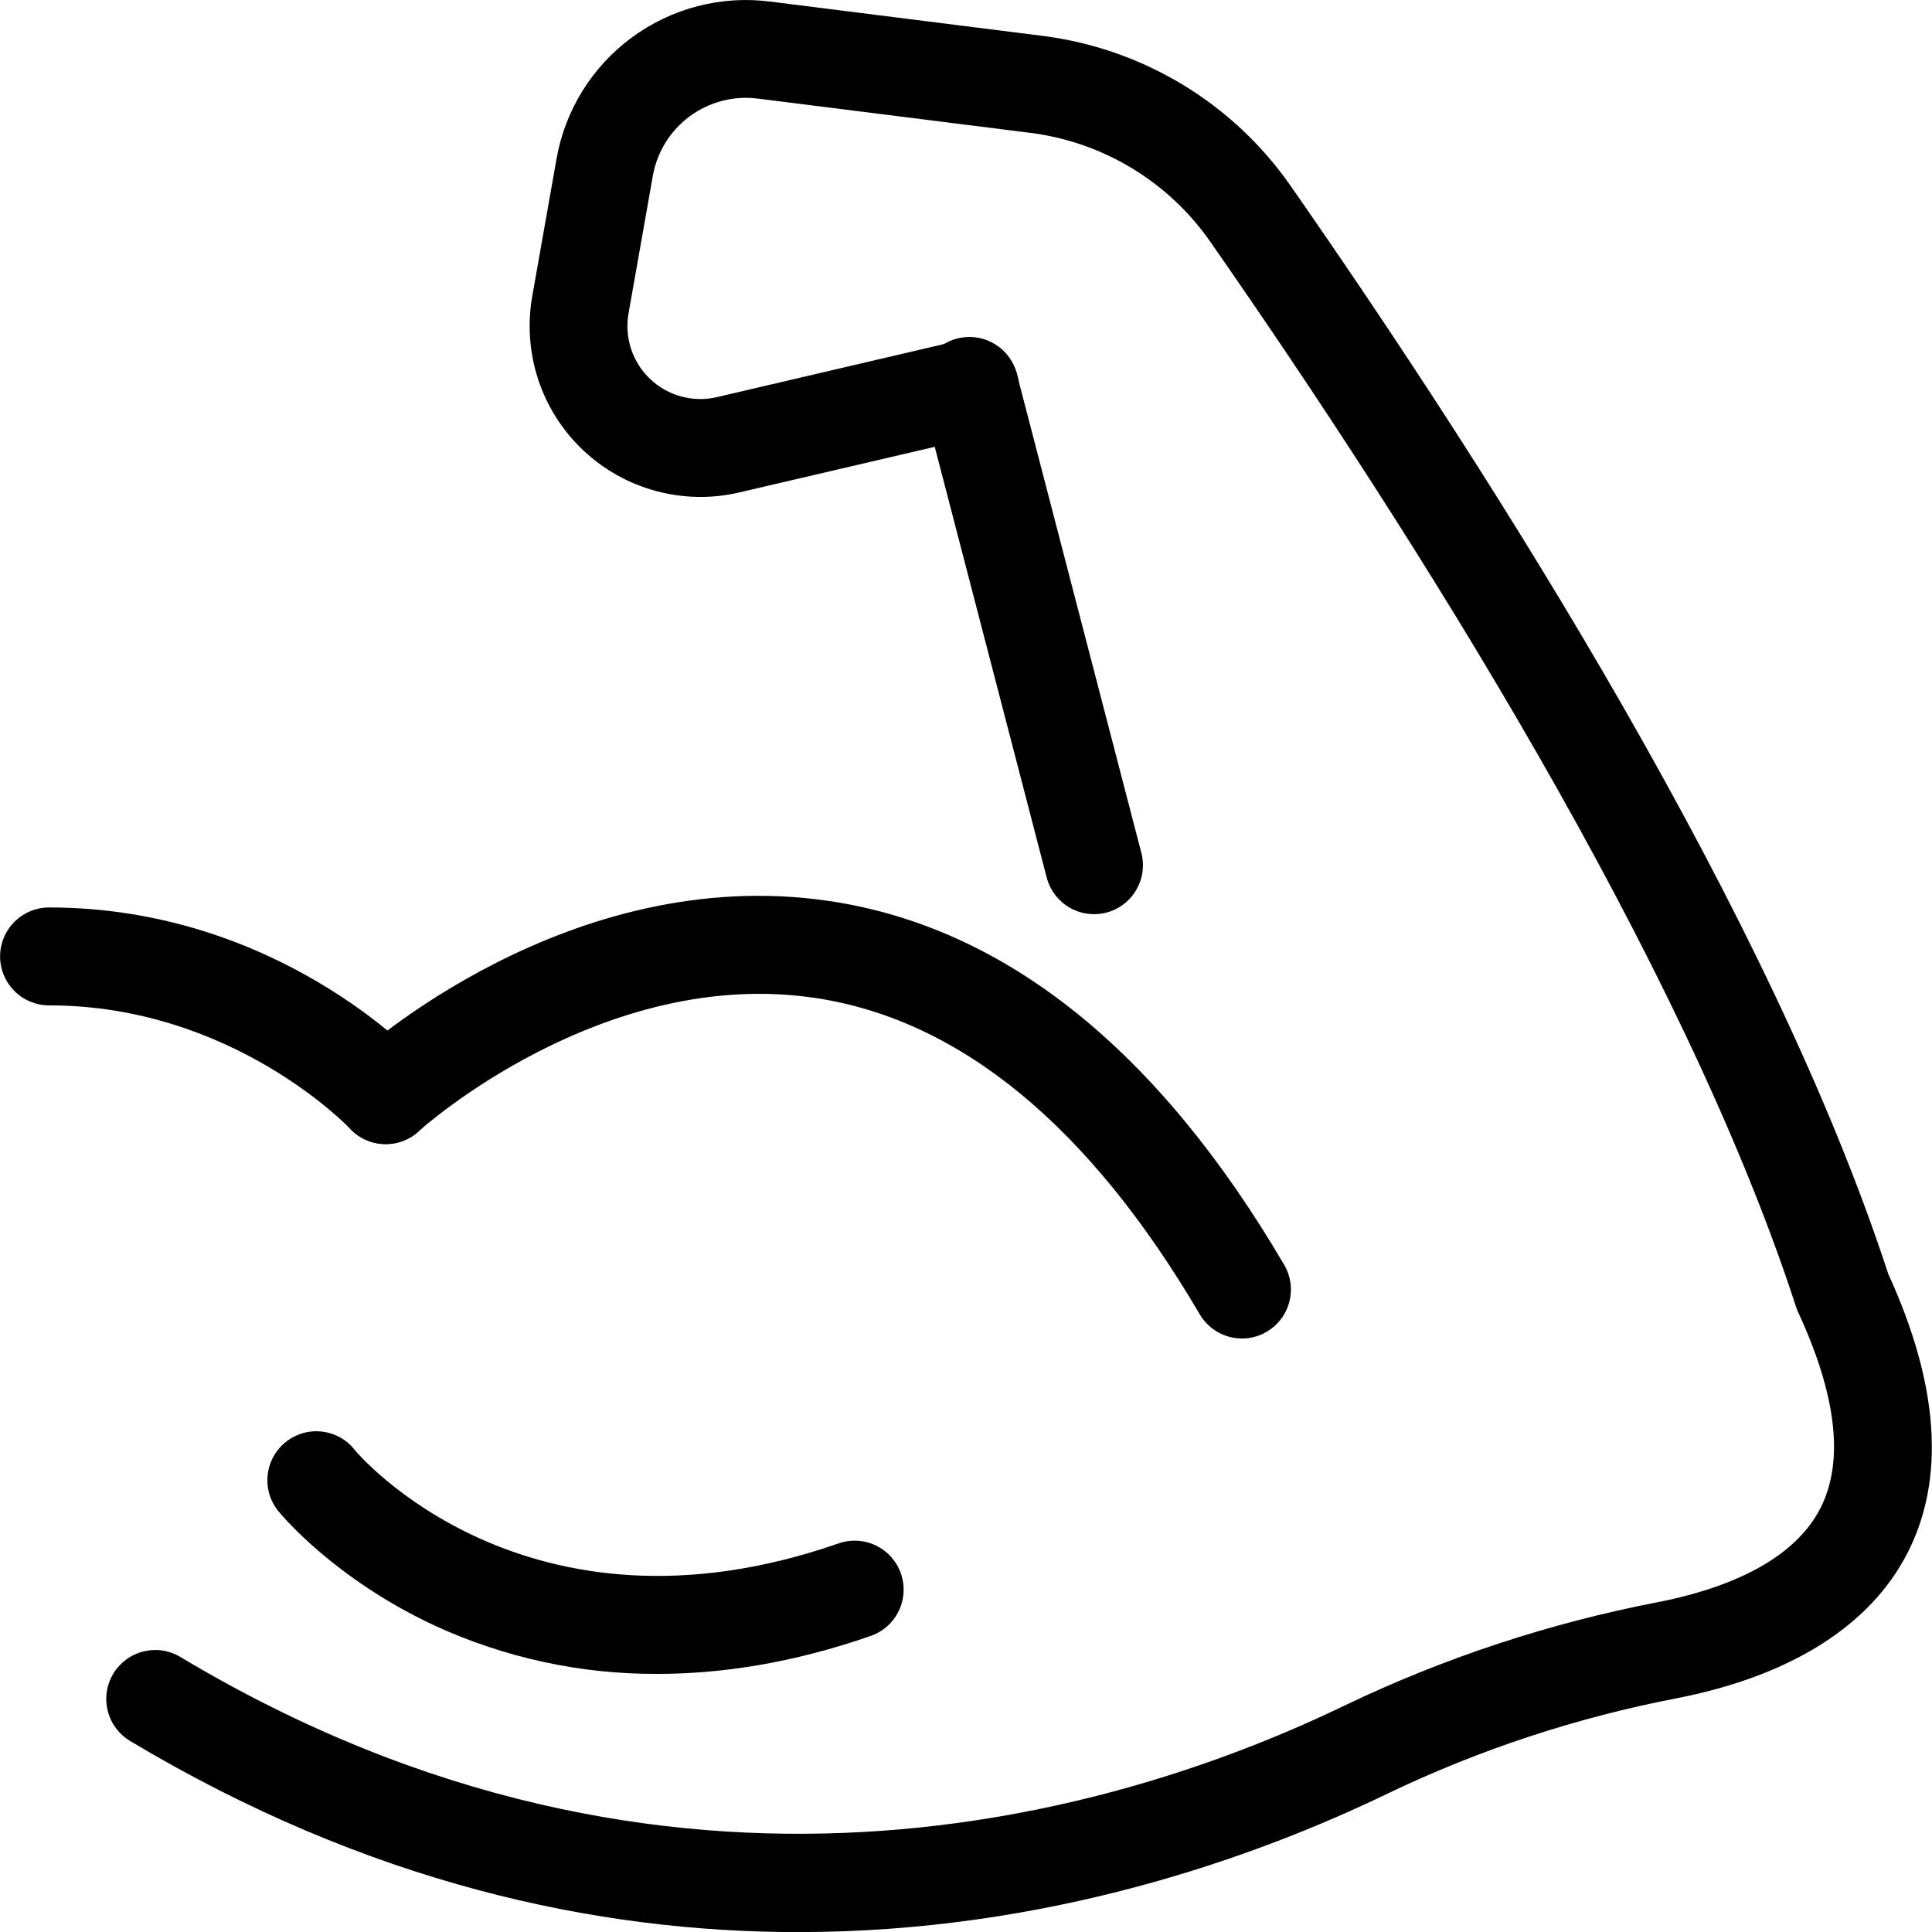 <?xml version="1.0" encoding="UTF-8"?> <svg xmlns="http://www.w3.org/2000/svg" width="40" height="40" viewBox="0 0 40 40" fill="none"><g clip-path="url(#clip0_637_5532)"><path d="M7.986 23.688C8.183 23.689 8.376 23.631 8.541 23.523C8.706 23.415 8.836 23.261 8.915 23.08C8.994 22.899 9.019 22.699 8.986 22.505C8.953 22.31 8.863 22.13 8.729 21.985C8.608 21.855 5.722 18.788 1.015 18.788C0.747 18.788 0.489 18.895 0.299 19.085C0.109 19.275 0.002 19.533 0.002 19.802C0.002 20.071 0.109 20.328 0.299 20.518C0.489 20.709 0.747 20.815 1.015 20.815C4.809 20.815 7.219 23.338 7.242 23.363C7.337 23.466 7.452 23.548 7.58 23.604C7.708 23.66 7.846 23.689 7.986 23.688Z" fill="black"></path><path d="M25.714 27.712C25.893 27.712 26.068 27.665 26.222 27.575C26.376 27.485 26.504 27.357 26.593 27.202C26.681 27.047 26.727 26.871 26.727 26.693C26.726 26.515 26.677 26.34 26.587 26.186C23.974 21.73 20.806 19.197 17.172 18.655C11.79 17.854 7.479 21.76 7.298 21.927C7.1 22.109 6.983 22.363 6.972 22.631C6.961 22.9 7.058 23.162 7.24 23.359C7.422 23.557 7.675 23.674 7.944 23.685C8.213 23.696 8.475 23.6 8.672 23.418C8.708 23.384 12.473 19.997 16.888 20.663C19.88 21.114 22.555 23.317 24.839 27.211C24.929 27.364 25.057 27.49 25.21 27.578C25.364 27.666 25.537 27.712 25.714 27.712Z" fill="black"></path><path d="M13.612 34.656C14.918 34.656 16.396 34.438 18.03 33.869C18.284 33.78 18.492 33.594 18.608 33.352C18.725 33.11 18.741 32.831 18.652 32.577C18.563 32.323 18.377 32.115 18.135 31.998C17.893 31.882 17.614 31.866 17.36 31.955C10.884 34.209 7.397 30.081 7.36 30.039C7.278 29.929 7.175 29.837 7.056 29.769C6.938 29.701 6.807 29.657 6.671 29.64C6.535 29.624 6.398 29.635 6.266 29.673C6.135 29.712 6.013 29.776 5.907 29.863C5.801 29.949 5.714 30.057 5.651 30.178C5.587 30.299 5.549 30.432 5.539 30.569C5.528 30.705 5.545 30.842 5.589 30.971C5.633 31.101 5.703 31.221 5.794 31.322C5.84 31.378 6.938 32.697 9 33.656C10.446 34.322 12.02 34.664 13.612 34.656Z" fill="black"></path><path d="M22.649 18.927C22.735 18.927 22.821 18.916 22.904 18.895C23.033 18.862 23.154 18.803 23.26 18.723C23.366 18.643 23.456 18.542 23.523 18.427C23.591 18.313 23.635 18.186 23.653 18.054C23.672 17.922 23.664 17.788 23.631 17.659L21.063 7.784C21.035 7.649 20.98 7.522 20.901 7.409C20.823 7.297 20.722 7.202 20.605 7.129C20.489 7.057 20.358 7.009 20.223 6.988C20.087 6.968 19.949 6.975 19.816 7.009C19.683 7.044 19.558 7.105 19.45 7.189C19.341 7.273 19.251 7.379 19.185 7.499C19.118 7.619 19.076 7.751 19.062 7.887C19.049 8.024 19.062 8.162 19.104 8.293L21.671 18.169C21.727 18.385 21.854 18.577 22.031 18.715C22.207 18.852 22.425 18.927 22.649 18.927Z" fill="black"></path><path d="M16.521 40.002C21.669 40.002 25.971 38.466 28.738 37.13C30.637 36.22 32.646 35.559 34.714 35.161C37.07 34.701 38.723 33.66 39.494 32.149C40.279 30.613 40.144 28.67 39.094 26.374C36.671 18.957 31.03 10.033 26.719 3.845C26.128 2.998 25.366 2.284 24.482 1.75C23.598 1.216 22.612 0.873 21.588 0.743L15.942 0.032C14.928 -0.097 13.903 0.17 13.08 0.777C12.257 1.383 11.699 2.283 11.522 3.29L11.019 6.137C10.918 6.713 10.961 7.306 11.144 7.861C11.328 8.417 11.647 8.918 12.072 9.32C12.497 9.722 13.015 10.013 13.579 10.165C14.144 10.318 14.738 10.329 15.308 10.195L20.316 9.026C20.578 8.965 20.805 8.802 20.947 8.574C21.088 8.345 21.134 8.07 21.073 7.808C21.012 7.546 20.849 7.32 20.621 7.178C20.392 7.036 20.117 6.99 19.855 7.051L14.847 8.221C14.604 8.279 14.35 8.275 14.108 8.21C13.866 8.145 13.645 8.021 13.463 7.849C13.281 7.678 13.145 7.463 13.066 7.226C12.988 6.988 12.97 6.735 13.013 6.489L13.516 3.641C13.603 3.147 13.877 2.705 14.281 2.407C14.686 2.109 15.189 1.978 15.687 2.041L21.335 2.751C22.078 2.845 22.793 3.094 23.434 3.482C24.076 3.87 24.628 4.388 25.056 5.002C29.3 11.094 34.848 19.867 37.185 27.056C37.197 27.095 37.212 27.132 37.229 27.169C38.028 28.895 38.183 30.26 37.689 31.227C37.086 32.408 35.527 32.937 34.325 33.171C32.086 33.602 29.912 34.319 27.856 35.303C23.214 37.545 13.907 40.397 3.734 34.306C3.62 34.237 3.493 34.192 3.362 34.172C3.23 34.153 3.096 34.16 2.967 34.192C2.838 34.224 2.716 34.282 2.609 34.361C2.503 34.441 2.412 34.54 2.344 34.654C2.276 34.769 2.23 34.895 2.211 35.027C2.191 35.158 2.198 35.293 2.231 35.422C2.263 35.551 2.32 35.672 2.4 35.779C2.479 35.886 2.579 35.976 2.693 36.045C7.613 38.989 12.346 40.002 16.521 40.002Z" fill="black"></path></g><defs><clipPath id="clip0_637_5532"><rect width="40" height="40" fill="white" transform="matrix(-1 0 0 1 40 0)"></rect></clipPath></defs></svg> 